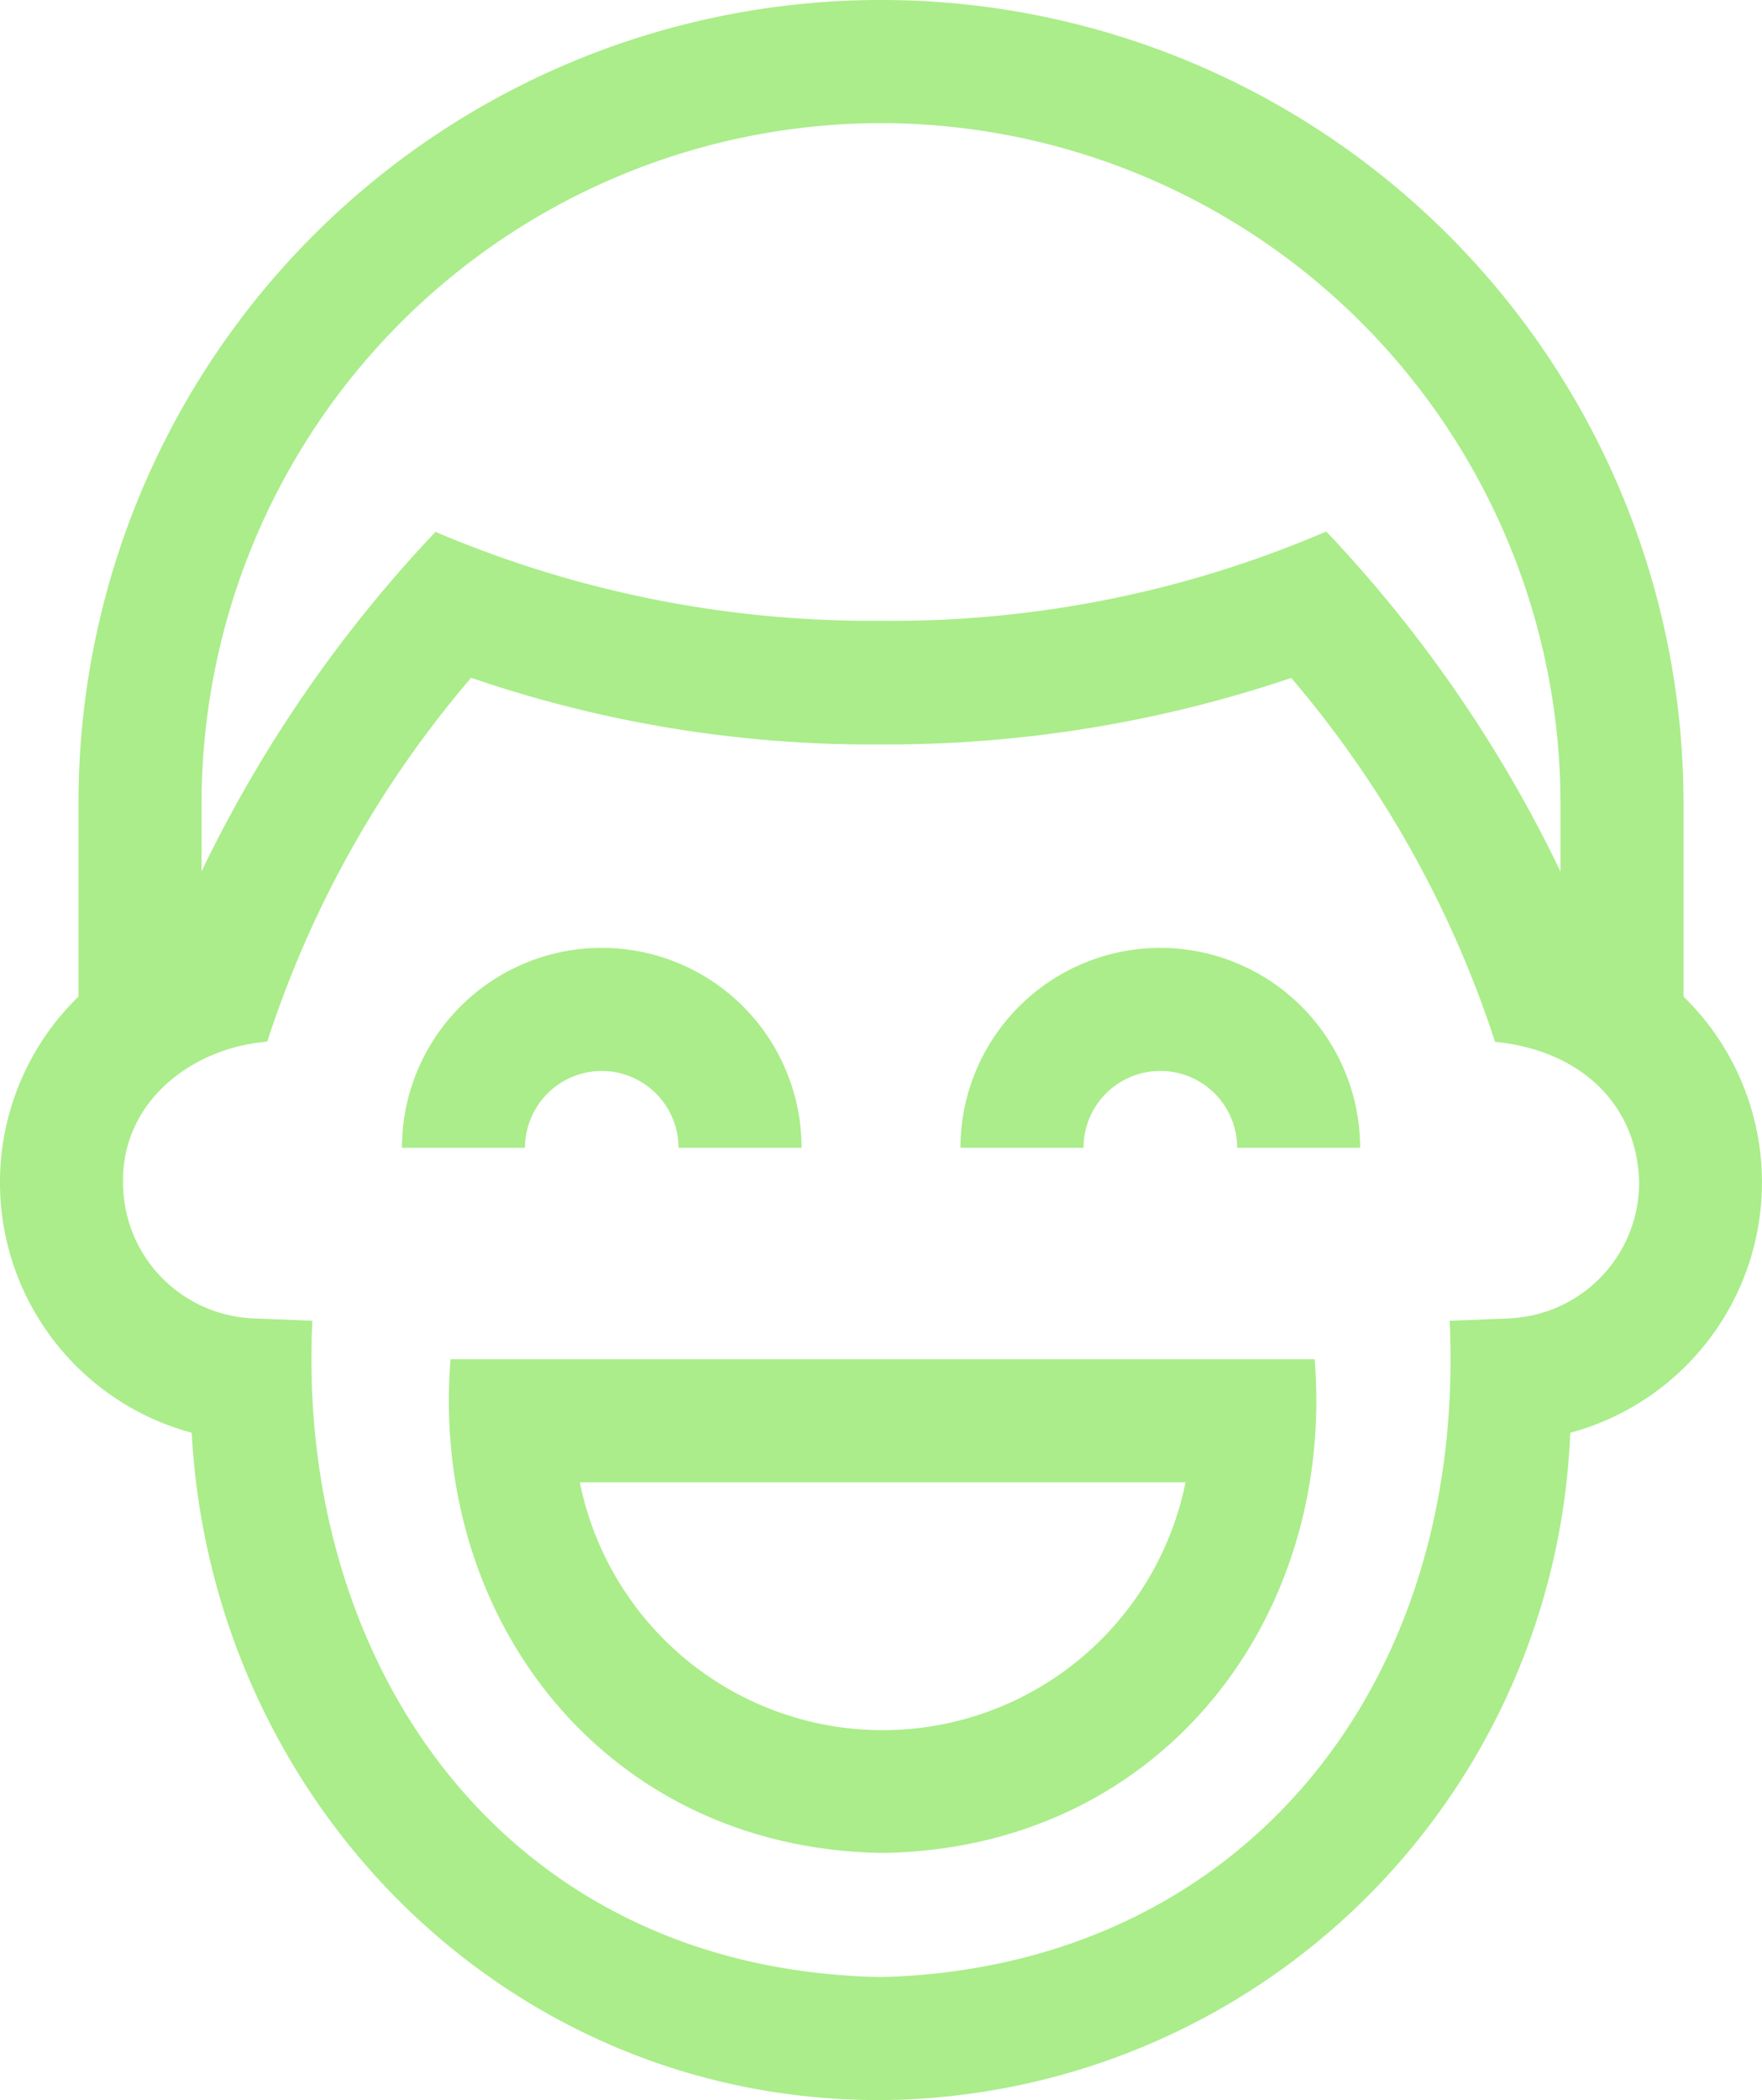 <svg xmlns="http://www.w3.org/2000/svg" width="64.435" height="76.758" viewBox="0 0 64.435 76.758">
  <g id="Group_1200" data-name="Group 1200" transform="translate(-1196 -3263.679)">
    <path id="Path_3335" data-name="Path 3335" d="M102.664,36.423V29.346a29.346,29.346,0,0,0-58.693,0v7.077a9.475,9.475,0,0,0,4.14,15.944c.727,13.456,11.484,24.415,25.175,24.391a25.4,25.4,0,0,0,25.236-24.39,9.476,9.476,0,0,0,4.141-15.944ZM73.317,4.5A24.877,24.877,0,0,1,98.166,29.346v2.511A48.583,48.583,0,0,0,89.6,19.427a40.229,40.229,0,0,1-16.28,3.263,40.685,40.685,0,0,1-16.294-3.25,48.874,48.874,0,0,0-8.555,12.407v-2.5A24.877,24.877,0,0,1,73.317,4.5Zm22.941,43.69-2.144.085c.628,13.623-7.87,23.664-20.8,23.987C59.494,72,51.911,60.789,52.523,48.273l-2.146-.085A4.965,4.965,0,0,1,45.6,43.211c-.047-2.943,2.515-4.916,5.273-5.138a38.819,38.819,0,0,1,7.456-13.3,45.071,45.071,0,0,0,14.9,2.437,46.294,46.294,0,0,0,15.091-2.431,39.159,39.159,0,0,1,7.453,13.3c3.076.3,5.2,2.244,5.269,5.137A4.965,4.965,0,0,1,96.258,48.187Z" transform="translate(1154.9 3263.679)" fill="#aaed8a"/>
    <path id="Path_3336" data-name="Path 3336" d="M182.281,331.375h-31.6c-.763,9.532,5.685,17.9,15.8,18.046C176.6,349.271,183.044,340.907,182.281,331.375Zm-4.722,4.5a11.3,11.3,0,0,1-22.151,0Z" transform="translate(1061.795 2981.983)" fill="#aaed8a"/>
    <path id="Path_3337" data-name="Path 3337" d="M146.443,235.591a2.813,2.813,0,0,1,2.809,2.809h4.5a7.307,7.307,0,0,0-14.614,0h4.5A2.813,2.813,0,0,1,146.443,235.591Z" transform="translate(1071.561 3067.231)" fill="#aaed8a"/>
    <path id="Path_3338" data-name="Path 3338" d="M282.691,231.093a7.315,7.315,0,0,0-7.307,7.307h4.5a2.809,2.809,0,0,1,5.619,0H290A7.315,7.315,0,0,0,282.691,231.093Z" transform="translate(955.739 3067.231)" fill="#aaed8a"/>
  </g>
</svg>
